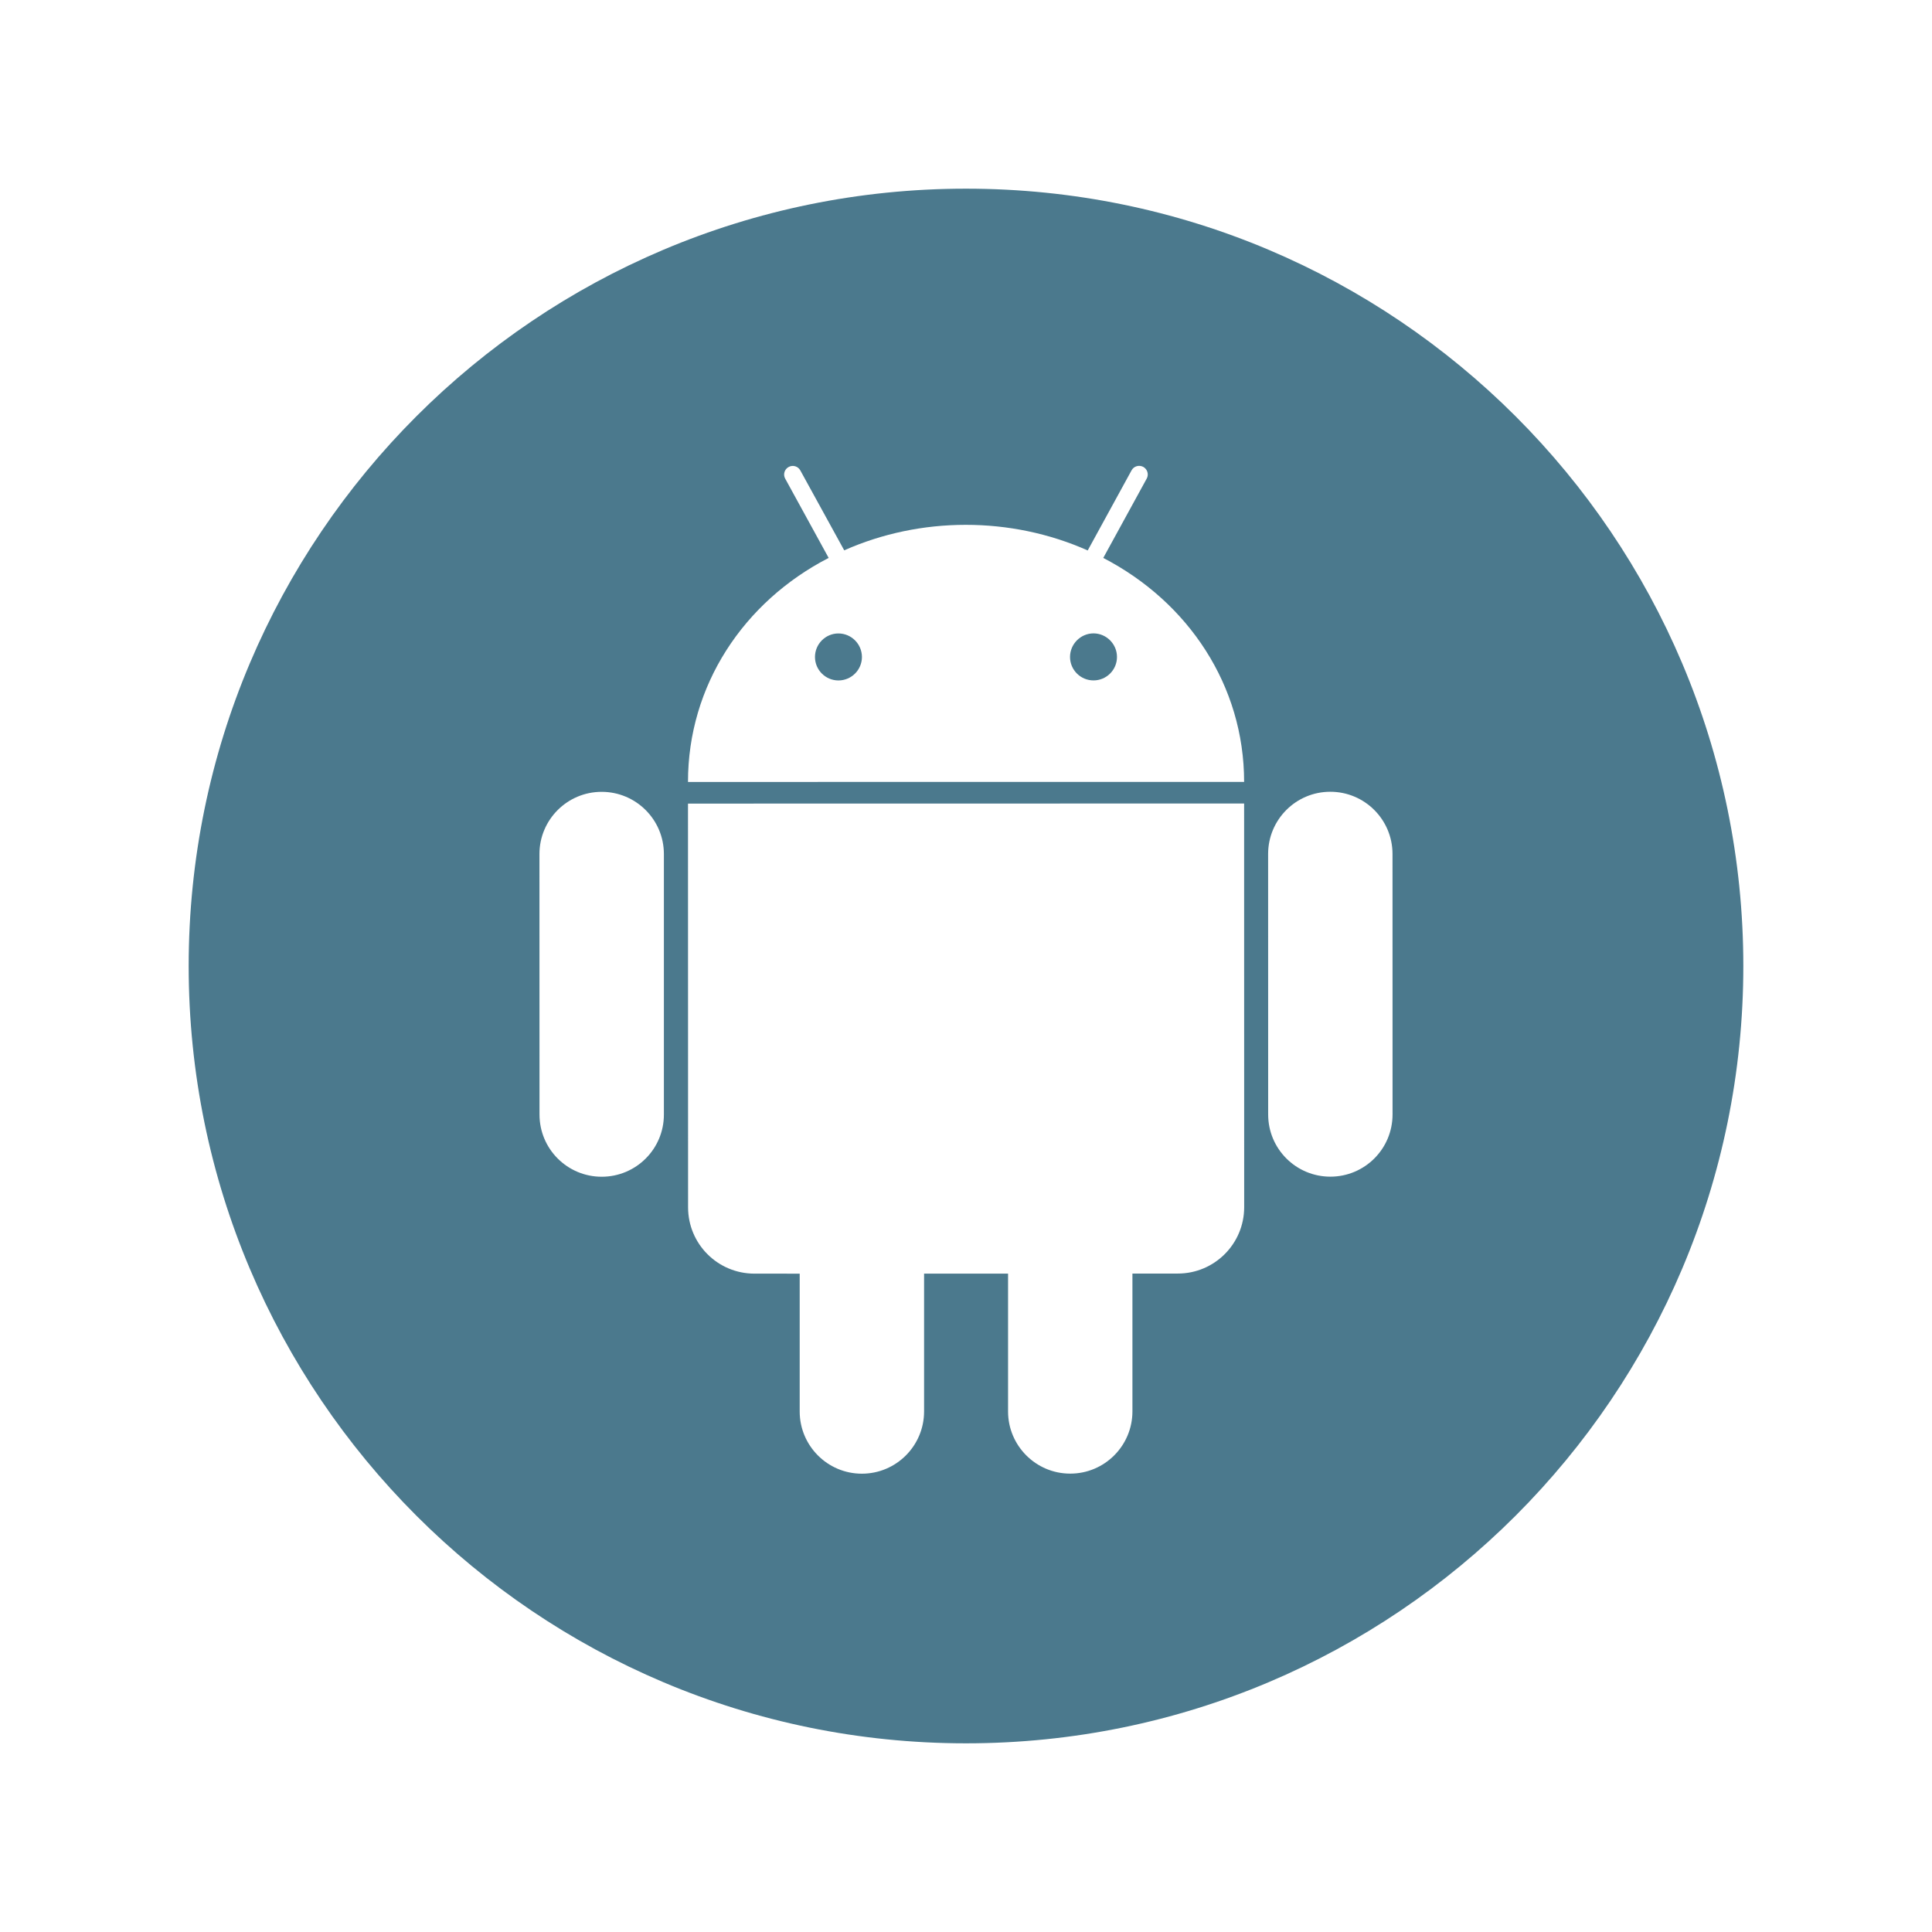 <?xml version="1.0" encoding="utf-8"?>
<!-- Generator: Adobe Illustrator 16.0.3, SVG Export Plug-In . SVG Version: 6.00 Build 0)  -->
<!DOCTYPE svg PUBLIC "-//W3C//DTD SVG 1.1//EN" "http://www.w3.org/Graphics/SVG/1.1/DTD/svg11.dtd">
<svg version="1.1" id="Ebene_1" xmlns="http://www.w3.org/2000/svg" xmlns:xlink="http://www.w3.org/1999/xlink" x="0px" y="0px"
	 width="512px" height="512px" viewBox="0 0 512 512" enable-background="new 0 0 512 512" xml:space="preserve">
<path id="android-os-4-icon" fill="#4B798D" d="M296.011,174.094c0.009,3.436-2.782,6.221-6.214,6.221
	c-3.434,0.003-6.229-2.781-6.229-6.225c0.014-3.411,2.789-6.227,6.229-6.238C293.213,167.861,296.014,170.676,296.011,174.094z
	 M222.188,167.872c-3.432-0.001-6.209,2.812-6.21,6.231c0,3.435,2.787,6.214,6.205,6.223c3.446-0.002,6.239-2.791,6.239-6.223
	C228.415,170.685,225.631,167.869,222.188,167.872z M462,256c0,113.771-92.229,206-206,206c-113.771,0-206-92.229-206-206
	c0-113.771,92.229-206,206-206C369.771,50,462,142.229,462,256z M182.325,207.227l147.379-0.016
	c0.004-25.496-14.744-47.66-37.327-59.354l11.506-21.01c0.615-1.099,0.21-2.498-0.902-3.117c-1.121-0.595-2.508-0.191-3.102,0.914
	l-11.622,21.231c-20.438-9.09-44.333-9.002-64.527-0.031l-11.634-21.175c-0.604-1.118-1.996-1.521-3.096-0.913
	c-1.119,0.603-1.527,2.003-0.907,3.099l11.511,20.995C196.986,159.516,182.313,181.727,182.325,207.227z M175.938,226.322
	c-0.003-9.094-7.392-16.48-16.494-16.475c-9.104-0.004-16.48,7.389-16.484,16.482l0.015,69.032c0,9.125,7.383,16.489,16.485,16.487
	c9.109,0,16.489-7.365,16.479-16.487L175.938,226.322L175.938,226.322z M329.721,319.916l-0.017-106.98l-147.379,0.025
	l0.024,106.979c-0.008,9.729,7.862,17.586,17.59,17.588l11.989,0.004v36.524c-0.002,9.095,7.391,16.486,16.475,16.486
	c9.107,0,16.487-7.398,16.489-16.498v-36.518l22.254-0.004v36.522c-0.002,9.088,7.395,16.494,16.479,16.48
	c9.106,0.005,16.481-7.396,16.479-16.496v-36.515l12.018-0.008C321.828,337.514,329.719,329.647,329.721,319.916z M369.04,295.339
	l-0.011-69.032c-0.002-9.104-7.381-16.483-16.485-16.48c-9.103-0.008-16.479,7.384-16.479,16.488l0.012,69.033
	c0,9.112,7.374,16.479,16.484,16.48C361.665,311.827,369.039,304.46,369.04,295.339z"/>
</svg>

